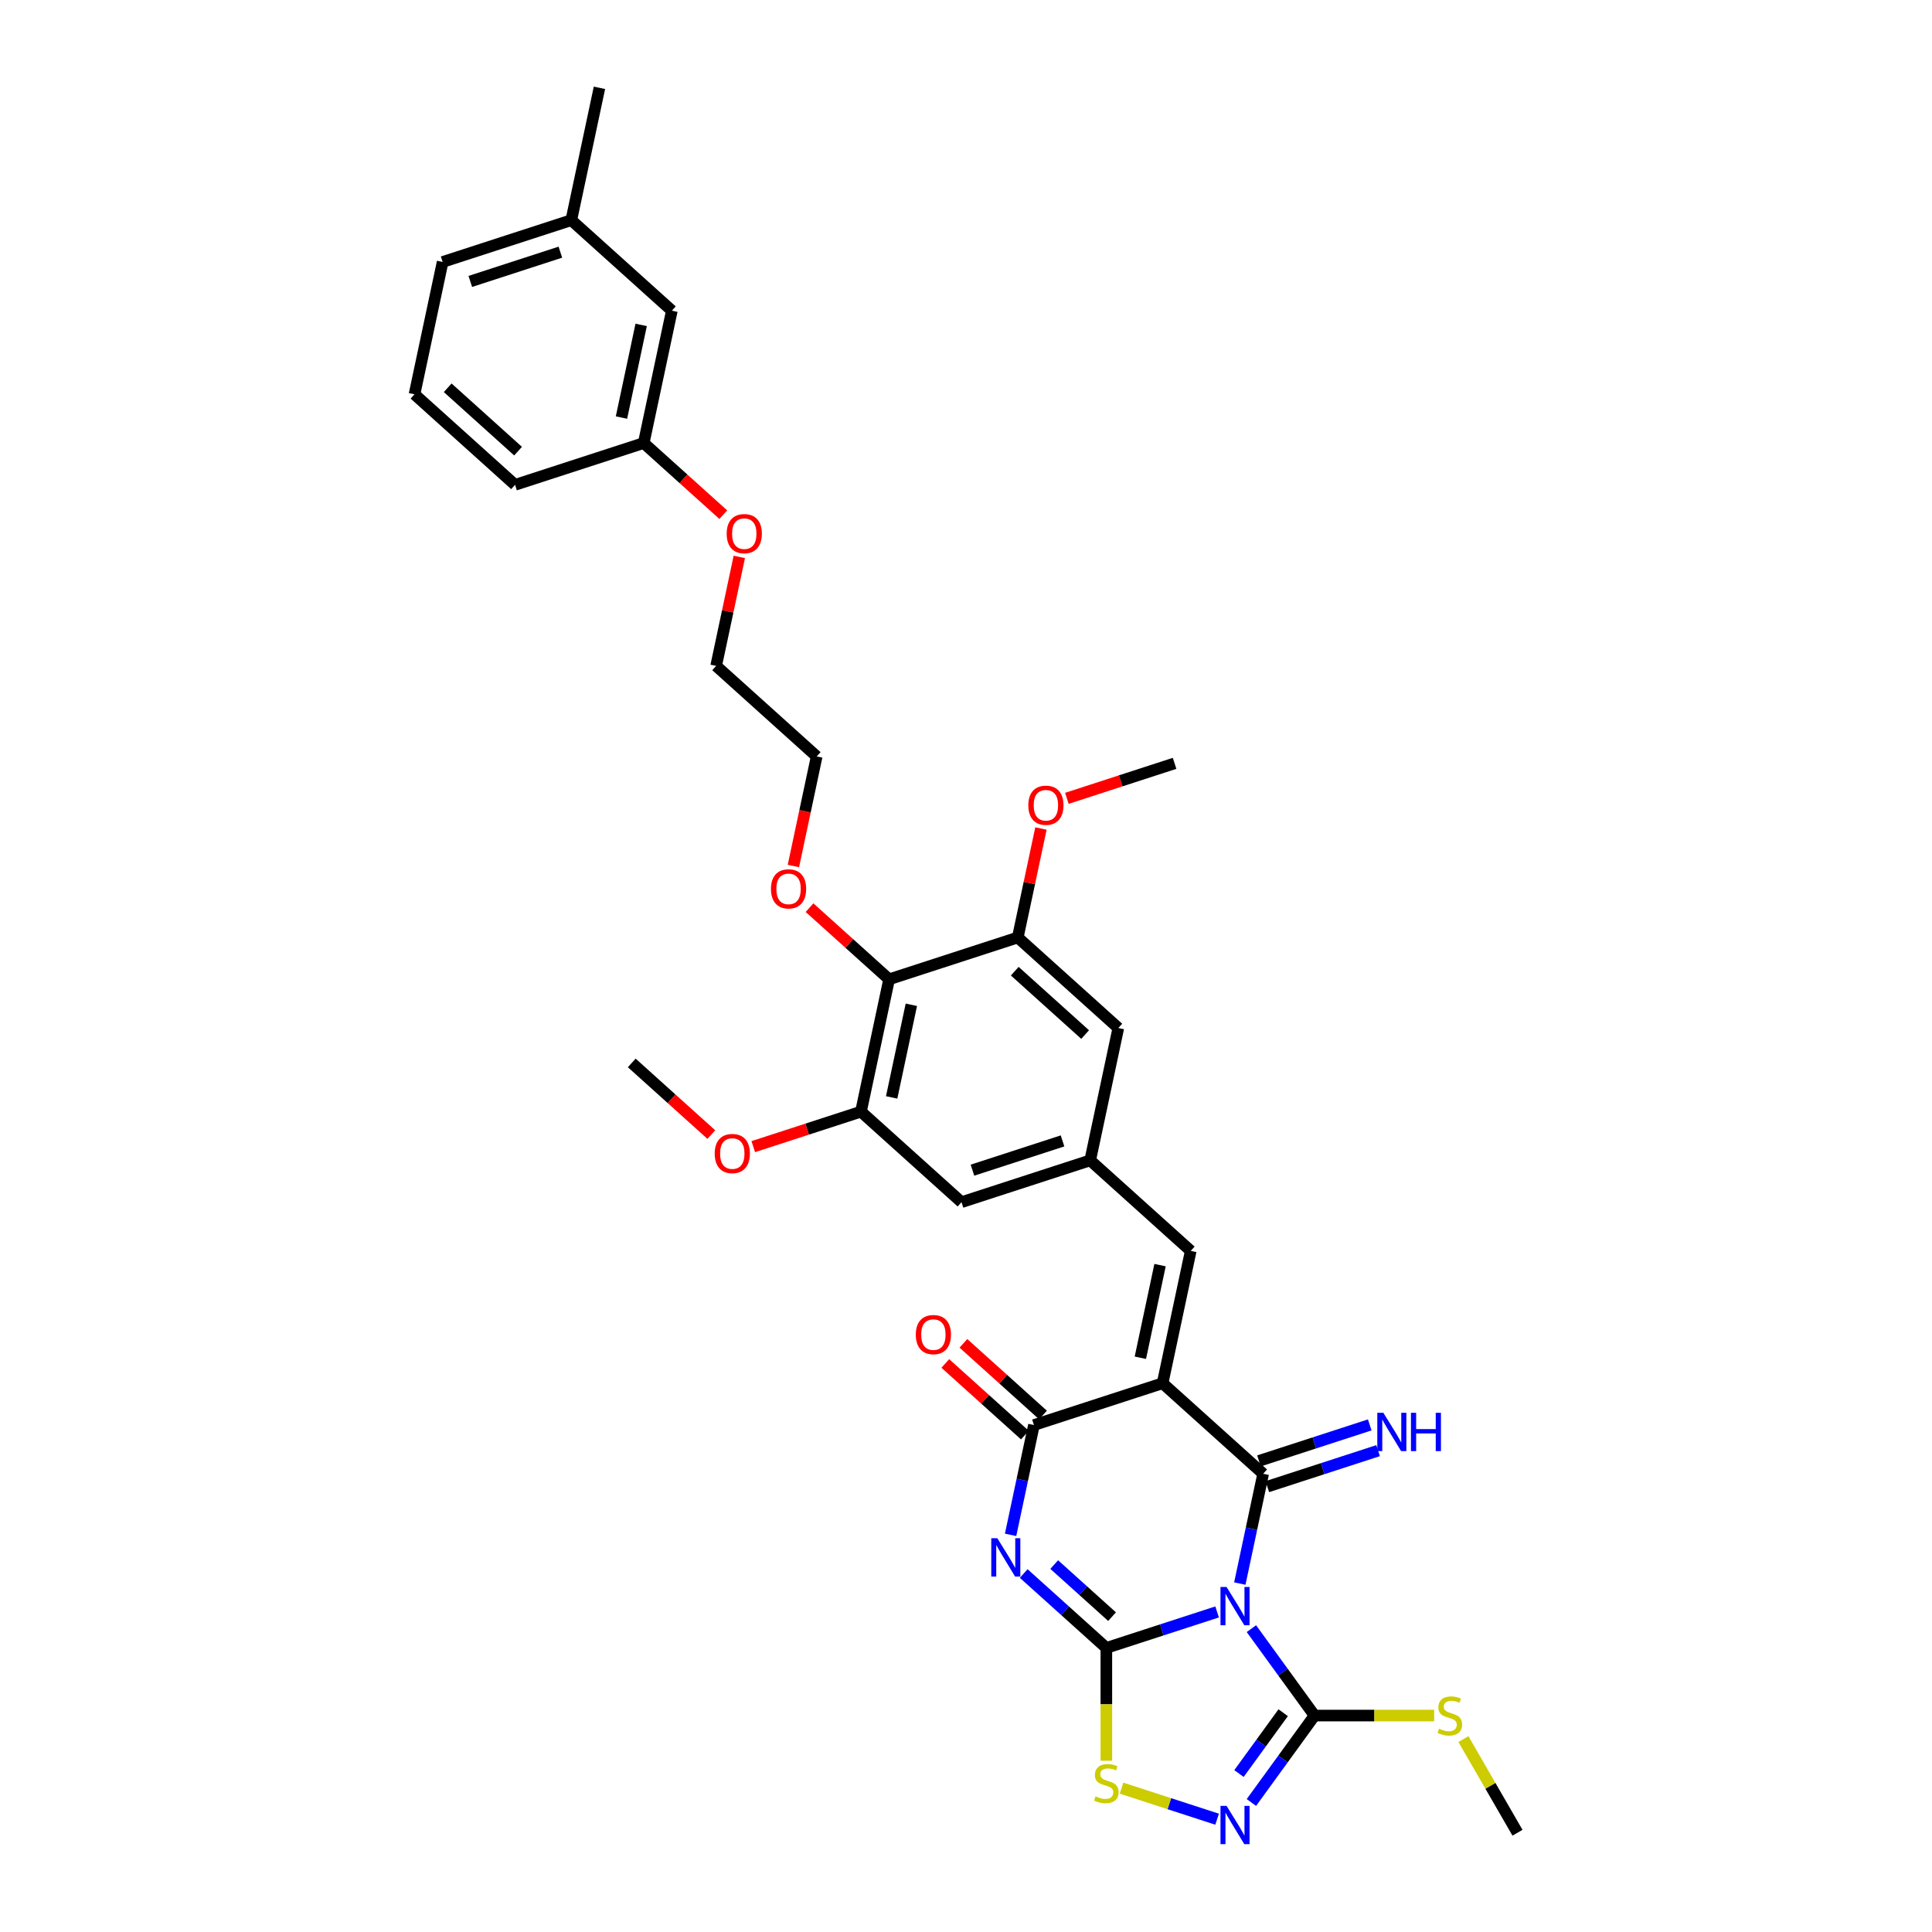 <?xml version='1.0' encoding='iso-8859-1'?>
<svg version='1.1' baseProfile='full'
              xmlns='http://www.w3.org/2000/svg'
                      xmlns:rdkit='http://www.rdkit.org/xml'
                      xmlns:xlink='http://www.w3.org/1999/xlink'
                  xml:space='preserve'
width='1000px' height='1000px' viewBox='0 0 1000 1000'>
<!-- END OF HEADER -->
<rect style='opacity:1.0;fill:#FFFFFF;stroke:none' width='1000' height='1000' x='0' y='0'> </rect>
<path class='bond-0' d='M 629.974,834.332 L 601.309,843.646' style='fill:none;fill-rule:evenodd;stroke:#0000FF;stroke-width:6px;stroke-linecap:butt;stroke-linejoin:miter;stroke-opacity:1' />
<path class='bond-0' d='M 601.309,843.646 L 572.644,852.96' style='fill:none;fill-rule:evenodd;stroke:#000000;stroke-width:6px;stroke-linecap:butt;stroke-linejoin:miter;stroke-opacity:1' />
<path class='bond-1' d='M 641.726,819.652 L 647.766,791.236' style='fill:none;fill-rule:evenodd;stroke:#0000FF;stroke-width:6px;stroke-linecap:butt;stroke-linejoin:miter;stroke-opacity:1' />
<path class='bond-1' d='M 647.766,791.236 L 653.806,762.82' style='fill:none;fill-rule:evenodd;stroke:#000000;stroke-width:6px;stroke-linecap:butt;stroke-linejoin:miter;stroke-opacity:1' />
<path class='bond-5' d='M 647.722,842.986 L 664.065,865.48' style='fill:none;fill-rule:evenodd;stroke:#0000FF;stroke-width:6px;stroke-linecap:butt;stroke-linejoin:miter;stroke-opacity:1' />
<path class='bond-5' d='M 664.065,865.48 L 680.408,887.974' style='fill:none;fill-rule:evenodd;stroke:#000000;stroke-width:6px;stroke-linecap:butt;stroke-linejoin:miter;stroke-opacity:1' />
<path class='bond-3' d='M 572.644,852.96 L 551.259,833.704' style='fill:none;fill-rule:evenodd;stroke:#000000;stroke-width:6px;stroke-linecap:butt;stroke-linejoin:miter;stroke-opacity:1' />
<path class='bond-3' d='M 551.259,833.704 L 529.874,814.449' style='fill:none;fill-rule:evenodd;stroke:#0000FF;stroke-width:6px;stroke-linecap:butt;stroke-linejoin:miter;stroke-opacity:1' />
<path class='bond-3' d='M 575.6,836.775 L 560.631,823.296' style='fill:none;fill-rule:evenodd;stroke:#000000;stroke-width:6px;stroke-linecap:butt;stroke-linejoin:miter;stroke-opacity:1' />
<path class='bond-3' d='M 560.631,823.296 L 545.661,809.817' style='fill:none;fill-rule:evenodd;stroke:#0000FF;stroke-width:6px;stroke-linecap:butt;stroke-linejoin:miter;stroke-opacity:1' />
<path class='bond-7' d='M 572.644,852.96 L 572.644,882.155' style='fill:none;fill-rule:evenodd;stroke:#000000;stroke-width:6px;stroke-linecap:butt;stroke-linejoin:miter;stroke-opacity:1' />
<path class='bond-7' d='M 572.644,882.155 L 572.644,911.35' style='fill:none;fill-rule:evenodd;stroke:#CCCC00;stroke-width:6px;stroke-linecap:butt;stroke-linejoin:miter;stroke-opacity:1' />
<path class='bond-2' d='M 653.806,762.82 L 601.764,715.962' style='fill:none;fill-rule:evenodd;stroke:#000000;stroke-width:6px;stroke-linecap:butt;stroke-linejoin:miter;stroke-opacity:1' />
<path class='bond-13' d='M 655.97,769.48 L 684.635,760.167' style='fill:none;fill-rule:evenodd;stroke:#000000;stroke-width:6px;stroke-linecap:butt;stroke-linejoin:miter;stroke-opacity:1' />
<path class='bond-13' d='M 684.635,760.167 L 713.3,750.853' style='fill:none;fill-rule:evenodd;stroke:#0000FF;stroke-width:6px;stroke-linecap:butt;stroke-linejoin:miter;stroke-opacity:1' />
<path class='bond-13' d='M 651.642,756.16 L 680.307,746.846' style='fill:none;fill-rule:evenodd;stroke:#000000;stroke-width:6px;stroke-linecap:butt;stroke-linejoin:miter;stroke-opacity:1' />
<path class='bond-13' d='M 680.307,746.846 L 708.972,737.532' style='fill:none;fill-rule:evenodd;stroke:#0000FF;stroke-width:6px;stroke-linecap:butt;stroke-linejoin:miter;stroke-opacity:1' />
<path class='bond-4' d='M 601.764,715.962 L 535.162,737.602' style='fill:none;fill-rule:evenodd;stroke:#000000;stroke-width:6px;stroke-linecap:butt;stroke-linejoin:miter;stroke-opacity:1' />
<path class='bond-8' d='M 601.764,715.962 L 616.324,647.462' style='fill:none;fill-rule:evenodd;stroke:#000000;stroke-width:6px;stroke-linecap:butt;stroke-linejoin:miter;stroke-opacity:1' />
<path class='bond-8' d='M 590.248,702.775 L 600.44,654.825' style='fill:none;fill-rule:evenodd;stroke:#000000;stroke-width:6px;stroke-linecap:butt;stroke-linejoin:miter;stroke-opacity:1' />
<path class='bond-35' d='M 523.082,794.434 L 529.122,766.018' style='fill:none;fill-rule:evenodd;stroke:#0000FF;stroke-width:6px;stroke-linecap:butt;stroke-linejoin:miter;stroke-opacity:1' />
<path class='bond-35' d='M 529.122,766.018 L 535.162,737.602' style='fill:none;fill-rule:evenodd;stroke:#000000;stroke-width:6px;stroke-linecap:butt;stroke-linejoin:miter;stroke-opacity:1' />
<path class='bond-16' d='M 539.848,732.398 L 519.254,713.855' style='fill:none;fill-rule:evenodd;stroke:#000000;stroke-width:6px;stroke-linecap:butt;stroke-linejoin:miter;stroke-opacity:1' />
<path class='bond-16' d='M 519.254,713.855 L 498.66,695.312' style='fill:none;fill-rule:evenodd;stroke:#FF0000;stroke-width:6px;stroke-linecap:butt;stroke-linejoin:miter;stroke-opacity:1' />
<path class='bond-16' d='M 530.476,742.806 L 509.882,724.263' style='fill:none;fill-rule:evenodd;stroke:#000000;stroke-width:6px;stroke-linecap:butt;stroke-linejoin:miter;stroke-opacity:1' />
<path class='bond-16' d='M 509.882,724.263 L 489.289,705.721' style='fill:none;fill-rule:evenodd;stroke:#FF0000;stroke-width:6px;stroke-linecap:butt;stroke-linejoin:miter;stroke-opacity:1' />
<path class='bond-6' d='M 680.408,887.974 L 664.065,910.468' style='fill:none;fill-rule:evenodd;stroke:#000000;stroke-width:6px;stroke-linecap:butt;stroke-linejoin:miter;stroke-opacity:1' />
<path class='bond-6' d='M 664.065,910.468 L 647.722,932.962' style='fill:none;fill-rule:evenodd;stroke:#0000FF;stroke-width:6px;stroke-linecap:butt;stroke-linejoin:miter;stroke-opacity:1' />
<path class='bond-6' d='M 664.174,886.49 L 652.734,902.236' style='fill:none;fill-rule:evenodd;stroke:#000000;stroke-width:6px;stroke-linecap:butt;stroke-linejoin:miter;stroke-opacity:1' />
<path class='bond-6' d='M 652.734,902.236 L 641.294,917.982' style='fill:none;fill-rule:evenodd;stroke:#0000FF;stroke-width:6px;stroke-linecap:butt;stroke-linejoin:miter;stroke-opacity:1' />
<path class='bond-17' d='M 680.408,887.974 L 711.368,887.974' style='fill:none;fill-rule:evenodd;stroke:#000000;stroke-width:6px;stroke-linecap:butt;stroke-linejoin:miter;stroke-opacity:1' />
<path class='bond-17' d='M 711.368,887.974 L 742.328,887.974' style='fill:none;fill-rule:evenodd;stroke:#CCCC00;stroke-width:6px;stroke-linecap:butt;stroke-linejoin:miter;stroke-opacity:1' />
<path class='bond-34' d='M 629.974,941.617 L 605.242,933.581' style='fill:none;fill-rule:evenodd;stroke:#0000FF;stroke-width:6px;stroke-linecap:butt;stroke-linejoin:miter;stroke-opacity:1' />
<path class='bond-34' d='M 605.242,933.581 L 580.51,925.545' style='fill:none;fill-rule:evenodd;stroke:#CCCC00;stroke-width:6px;stroke-linecap:butt;stroke-linejoin:miter;stroke-opacity:1' />
<path class='bond-12' d='M 616.324,647.462 L 564.282,600.604' style='fill:none;fill-rule:evenodd;stroke:#000000;stroke-width:6px;stroke-linecap:butt;stroke-linejoin:miter;stroke-opacity:1' />
<path class='bond-9' d='M 460.198,506.886 L 445.638,575.385' style='fill:none;fill-rule:evenodd;stroke:#000000;stroke-width:6px;stroke-linecap:butt;stroke-linejoin:miter;stroke-opacity:1' />
<path class='bond-9' d='M 471.714,520.073 L 461.522,568.022' style='fill:none;fill-rule:evenodd;stroke:#000000;stroke-width:6px;stroke-linecap:butt;stroke-linejoin:miter;stroke-opacity:1' />
<path class='bond-18' d='M 460.198,506.886 L 439.604,488.343' style='fill:none;fill-rule:evenodd;stroke:#000000;stroke-width:6px;stroke-linecap:butt;stroke-linejoin:miter;stroke-opacity:1' />
<path class='bond-18' d='M 439.604,488.343 L 419.01,469.801' style='fill:none;fill-rule:evenodd;stroke:#FF0000;stroke-width:6px;stroke-linecap:butt;stroke-linejoin:miter;stroke-opacity:1' />
<path class='bond-36' d='M 460.198,506.886 L 526.8,485.246' style='fill:none;fill-rule:evenodd;stroke:#000000;stroke-width:6px;stroke-linecap:butt;stroke-linejoin:miter;stroke-opacity:1' />
<path class='bond-10' d='M 526.8,485.246 L 578.842,532.105' style='fill:none;fill-rule:evenodd;stroke:#000000;stroke-width:6px;stroke-linecap:butt;stroke-linejoin:miter;stroke-opacity:1' />
<path class='bond-10' d='M 525.234,502.683 L 561.664,535.484' style='fill:none;fill-rule:evenodd;stroke:#000000;stroke-width:6px;stroke-linecap:butt;stroke-linejoin:miter;stroke-opacity:1' />
<path class='bond-19' d='M 526.8,485.246 L 532.795,457.04' style='fill:none;fill-rule:evenodd;stroke:#000000;stroke-width:6px;stroke-linecap:butt;stroke-linejoin:miter;stroke-opacity:1' />
<path class='bond-19' d='M 532.795,457.04 L 538.79,428.834' style='fill:none;fill-rule:evenodd;stroke:#FF0000;stroke-width:6px;stroke-linecap:butt;stroke-linejoin:miter;stroke-opacity:1' />
<path class='bond-11' d='M 445.638,575.385 L 497.68,622.244' style='fill:none;fill-rule:evenodd;stroke:#000000;stroke-width:6px;stroke-linecap:butt;stroke-linejoin:miter;stroke-opacity:1' />
<path class='bond-20' d='M 445.638,575.385 L 417.764,584.442' style='fill:none;fill-rule:evenodd;stroke:#000000;stroke-width:6px;stroke-linecap:butt;stroke-linejoin:miter;stroke-opacity:1' />
<path class='bond-20' d='M 417.764,584.442 L 389.891,593.499' style='fill:none;fill-rule:evenodd;stroke:#FF0000;stroke-width:6px;stroke-linecap:butt;stroke-linejoin:miter;stroke-opacity:1' />
<path class='bond-14' d='M 564.282,600.604 L 578.842,532.105' style='fill:none;fill-rule:evenodd;stroke:#000000;stroke-width:6px;stroke-linecap:butt;stroke-linejoin:miter;stroke-opacity:1' />
<path class='bond-15' d='M 564.282,600.604 L 497.68,622.244' style='fill:none;fill-rule:evenodd;stroke:#000000;stroke-width:6px;stroke-linecap:butt;stroke-linejoin:miter;stroke-opacity:1' />
<path class='bond-15' d='M 549.963,590.529 L 503.342,605.677' style='fill:none;fill-rule:evenodd;stroke:#000000;stroke-width:6px;stroke-linecap:butt;stroke-linejoin:miter;stroke-opacity:1' />
<path class='bond-27' d='M 757.464,900.145 L 771.458,924.383' style='fill:none;fill-rule:evenodd;stroke:#CCCC00;stroke-width:6px;stroke-linecap:butt;stroke-linejoin:miter;stroke-opacity:1' />
<path class='bond-27' d='M 771.458,924.383 L 785.452,948.622' style='fill:none;fill-rule:evenodd;stroke:#000000;stroke-width:6px;stroke-linecap:butt;stroke-linejoin:miter;stroke-opacity:1' />
<path class='bond-29' d='M 410.66,448.248 L 416.688,419.888' style='fill:none;fill-rule:evenodd;stroke:#FF0000;stroke-width:6px;stroke-linecap:butt;stroke-linejoin:miter;stroke-opacity:1' />
<path class='bond-29' d='M 416.688,419.888 L 422.716,391.528' style='fill:none;fill-rule:evenodd;stroke:#000000;stroke-width:6px;stroke-linecap:butt;stroke-linejoin:miter;stroke-opacity:1' />
<path class='bond-31' d='M 552.214,413.22 L 580.088,404.163' style='fill:none;fill-rule:evenodd;stroke:#FF0000;stroke-width:6px;stroke-linecap:butt;stroke-linejoin:miter;stroke-opacity:1' />
<path class='bond-31' d='M 580.088,404.163 L 607.962,395.106' style='fill:none;fill-rule:evenodd;stroke:#000000;stroke-width:6px;stroke-linecap:butt;stroke-linejoin:miter;stroke-opacity:1' />
<path class='bond-32' d='M 368.181,587.252 L 347.588,568.709' style='fill:none;fill-rule:evenodd;stroke:#FF0000;stroke-width:6px;stroke-linecap:butt;stroke-linejoin:miter;stroke-opacity:1' />
<path class='bond-32' d='M 347.588,568.709 L 326.994,550.167' style='fill:none;fill-rule:evenodd;stroke:#000000;stroke-width:6px;stroke-linecap:butt;stroke-linejoin:miter;stroke-opacity:1' />
<path class='bond-21' d='M 347.752,160.812 L 333.192,229.311' style='fill:none;fill-rule:evenodd;stroke:#000000;stroke-width:6px;stroke-linecap:butt;stroke-linejoin:miter;stroke-opacity:1' />
<path class='bond-21' d='M 331.868,168.175 L 321.676,216.125' style='fill:none;fill-rule:evenodd;stroke:#000000;stroke-width:6px;stroke-linecap:butt;stroke-linejoin:miter;stroke-opacity:1' />
<path class='bond-23' d='M 347.752,160.812 L 295.71,113.954' style='fill:none;fill-rule:evenodd;stroke:#000000;stroke-width:6px;stroke-linecap:butt;stroke-linejoin:miter;stroke-opacity:1' />
<path class='bond-22' d='M 333.192,229.311 L 353.785,247.854' style='fill:none;fill-rule:evenodd;stroke:#000000;stroke-width:6px;stroke-linecap:butt;stroke-linejoin:miter;stroke-opacity:1' />
<path class='bond-22' d='M 353.785,247.854 L 374.379,266.397' style='fill:none;fill-rule:evenodd;stroke:#FF0000;stroke-width:6px;stroke-linecap:butt;stroke-linejoin:miter;stroke-opacity:1' />
<path class='bond-26' d='M 333.192,229.311 L 266.59,250.952' style='fill:none;fill-rule:evenodd;stroke:#000000;stroke-width:6px;stroke-linecap:butt;stroke-linejoin:miter;stroke-opacity:1' />
<path class='bond-33' d='M 295.71,113.954 L 310.27,45.455' style='fill:none;fill-rule:evenodd;stroke:#000000;stroke-width:6px;stroke-linecap:butt;stroke-linejoin:miter;stroke-opacity:1' />
<path class='bond-37' d='M 295.71,113.954 L 229.108,135.594' style='fill:none;fill-rule:evenodd;stroke:#000000;stroke-width:6px;stroke-linecap:butt;stroke-linejoin:miter;stroke-opacity:1' />
<path class='bond-37' d='M 290.047,130.52 L 243.426,145.668' style='fill:none;fill-rule:evenodd;stroke:#000000;stroke-width:6px;stroke-linecap:butt;stroke-linejoin:miter;stroke-opacity:1' />
<path class='bond-24' d='M 382.665,288.257 L 376.669,316.463' style='fill:none;fill-rule:evenodd;stroke:#FF0000;stroke-width:6px;stroke-linecap:butt;stroke-linejoin:miter;stroke-opacity:1' />
<path class='bond-24' d='M 376.669,316.463 L 370.674,344.669' style='fill:none;fill-rule:evenodd;stroke:#000000;stroke-width:6px;stroke-linecap:butt;stroke-linejoin:miter;stroke-opacity:1' />
<path class='bond-25' d='M 214.548,204.093 L 266.59,250.952' style='fill:none;fill-rule:evenodd;stroke:#000000;stroke-width:6px;stroke-linecap:butt;stroke-linejoin:miter;stroke-opacity:1' />
<path class='bond-25' d='M 231.726,200.713 L 268.155,233.515' style='fill:none;fill-rule:evenodd;stroke:#000000;stroke-width:6px;stroke-linecap:butt;stroke-linejoin:miter;stroke-opacity:1' />
<path class='bond-28' d='M 214.548,204.093 L 229.108,135.594' style='fill:none;fill-rule:evenodd;stroke:#000000;stroke-width:6px;stroke-linecap:butt;stroke-linejoin:miter;stroke-opacity:1' />
<path class='bond-30' d='M 422.716,391.528 L 370.674,344.669' style='fill:none;fill-rule:evenodd;stroke:#000000;stroke-width:6px;stroke-linecap:butt;stroke-linejoin:miter;stroke-opacity:1' />
<path  class='atom-0' d='M 634.862 821.403
L 641.361 831.908
Q 642.005 832.944, 643.041 834.821
Q 644.078 836.698, 644.134 836.81
L 644.134 821.403
L 646.767 821.403
L 646.767 841.236
L 644.05 841.236
L 637.075 829.751
Q 636.263 828.406, 635.394 826.866
Q 634.554 825.325, 634.302 824.849
L 634.302 841.236
L 631.725 841.236
L 631.725 821.403
L 634.862 821.403
' fill='#0000FF'/>
<path  class='atom-4' d='M 516.218 796.185
L 522.717 806.689
Q 523.361 807.726, 524.398 809.602
Q 525.434 811.479, 525.49 811.591
L 525.49 796.185
L 528.123 796.185
L 528.123 816.017
L 525.406 816.017
L 518.431 804.532
Q 517.619 803.188, 516.75 801.647
Q 515.91 800.106, 515.658 799.63
L 515.658 816.017
L 513.081 816.017
L 513.081 796.185
L 516.218 796.185
' fill='#0000FF'/>
<path  class='atom-7' d='M 634.862 934.713
L 641.361 945.218
Q 642.005 946.254, 643.041 948.131
Q 644.078 950.008, 644.134 950.12
L 644.134 934.713
L 646.767 934.713
L 646.767 954.545
L 644.05 954.545
L 637.075 943.061
Q 636.263 941.716, 635.394 940.175
Q 634.554 938.635, 634.302 938.159
L 634.302 954.545
L 631.725 954.545
L 631.725 934.713
L 634.862 934.713
' fill='#0000FF'/>
<path  class='atom-8' d='M 567.042 929.796
Q 567.266 929.88, 568.19 930.272
Q 569.114 930.664, 570.123 930.916
Q 571.159 931.14, 572.168 931.14
Q 574.045 931.14, 575.137 930.244
Q 576.229 929.32, 576.229 927.723
Q 576.229 926.631, 575.669 925.958
Q 575.137 925.286, 574.297 924.922
Q 573.456 924.558, 572.056 924.138
Q 570.291 923.605, 569.226 923.101
Q 568.19 922.597, 567.434 921.532
Q 566.705 920.468, 566.705 918.675
Q 566.705 916.182, 568.386 914.642
Q 570.095 913.101, 573.456 913.101
Q 575.753 913.101, 578.358 914.193
L 577.714 916.35
Q 575.333 915.37, 573.54 915.37
Q 571.607 915.37, 570.543 916.182
Q 569.479 916.966, 569.507 918.339
Q 569.507 919.404, 570.039 920.048
Q 570.599 920.692, 571.383 921.056
Q 572.196 921.42, 573.54 921.841
Q 575.333 922.401, 576.398 922.961
Q 577.462 923.521, 578.218 924.67
Q 579.003 925.79, 579.003 927.723
Q 579.003 930.468, 577.154 931.953
Q 575.333 933.409, 572.28 933.409
Q 570.515 933.409, 569.17 933.017
Q 567.854 932.653, 566.285 932.009
L 567.042 929.796
' fill='#CCCC00'/>
<path  class='atom-14' d='M 716.024 731.264
L 722.523 741.768
Q 723.167 742.805, 724.203 744.682
Q 725.24 746.558, 725.296 746.67
L 725.296 731.264
L 727.929 731.264
L 727.929 751.096
L 725.212 751.096
L 718.237 739.611
Q 717.424 738.267, 716.556 736.726
Q 715.716 735.186, 715.464 734.709
L 715.464 751.096
L 712.886 751.096
L 712.886 731.264
L 716.024 731.264
' fill='#0000FF'/>
<path  class='atom-14' d='M 730.31 731.264
L 732.999 731.264
L 732.999 739.695
L 743.139 739.695
L 743.139 731.264
L 745.828 731.264
L 745.828 751.096
L 743.139 751.096
L 743.139 741.936
L 732.999 741.936
L 732.999 751.096
L 730.31 751.096
L 730.31 731.264
' fill='#0000FF'/>
<path  class='atom-17' d='M 474.016 690.799
Q 474.016 686.037, 476.369 683.376
Q 478.722 680.715, 483.12 680.715
Q 487.518 680.715, 489.871 683.376
Q 492.224 686.037, 492.224 690.799
Q 492.224 695.617, 489.843 698.362
Q 487.462 701.079, 483.12 701.079
Q 478.75 701.079, 476.369 698.362
Q 474.016 695.645, 474.016 690.799
M 483.12 698.838
Q 486.145 698.838, 487.77 696.822
Q 489.423 694.777, 489.423 690.799
Q 489.423 686.905, 487.77 684.945
Q 486.145 682.956, 483.12 682.956
Q 480.095 682.956, 478.442 684.917
Q 476.817 686.877, 476.817 690.799
Q 476.817 694.805, 478.442 696.822
Q 480.095 698.838, 483.12 698.838
' fill='#FF0000'/>
<path  class='atom-18' d='M 744.835 894.781
Q 745.059 894.865, 745.984 895.257
Q 746.908 895.65, 747.916 895.902
Q 748.953 896.126, 749.961 896.126
Q 751.838 896.126, 752.93 895.229
Q 754.023 894.305, 754.023 892.708
Q 754.023 891.616, 753.463 890.944
Q 752.93 890.271, 752.09 889.907
Q 751.25 889.543, 749.849 889.123
Q 748.084 888.591, 747.02 888.086
Q 745.984 887.582, 745.227 886.518
Q 744.499 885.453, 744.499 883.661
Q 744.499 881.167, 746.18 879.627
Q 747.888 878.086, 751.25 878.086
Q 753.547 878.086, 756.152 879.179
L 755.508 881.336
Q 753.127 880.355, 751.334 880.355
Q 749.401 880.355, 748.337 881.167
Q 747.272 881.952, 747.3 883.324
Q 747.3 884.389, 747.832 885.033
Q 748.393 885.677, 749.177 886.042
Q 749.989 886.406, 751.334 886.826
Q 753.127 887.386, 754.191 887.946
Q 755.255 888.507, 756.012 889.655
Q 756.796 890.776, 756.796 892.708
Q 756.796 895.453, 754.947 896.938
Q 753.127 898.395, 750.073 898.395
Q 748.309 898.395, 746.964 898.003
Q 745.647 897.638, 744.079 896.994
L 744.835 894.781
' fill='#CCCC00'/>
<path  class='atom-19' d='M 399.052 460.083
Q 399.052 455.321, 401.405 452.66
Q 403.758 449.999, 408.156 449.999
Q 412.554 449.999, 414.907 452.66
Q 417.26 455.321, 417.26 460.083
Q 417.26 464.901, 414.879 467.646
Q 412.498 470.364, 408.156 470.364
Q 403.786 470.364, 401.405 467.646
Q 399.052 464.929, 399.052 460.083
M 408.156 468.123
Q 411.181 468.123, 412.806 466.106
Q 414.458 464.061, 414.458 460.083
Q 414.458 456.19, 412.806 454.229
Q 411.181 452.24, 408.156 452.24
Q 405.131 452.24, 403.478 454.201
Q 401.853 456.162, 401.853 460.083
Q 401.853 464.089, 403.478 466.106
Q 405.131 468.123, 408.156 468.123
' fill='#FF0000'/>
<path  class='atom-20' d='M 532.256 416.803
Q 532.256 412.041, 534.609 409.38
Q 536.962 406.718, 541.36 406.718
Q 545.757 406.718, 548.11 409.38
Q 550.463 412.041, 550.463 416.803
Q 550.463 421.621, 548.082 424.366
Q 545.701 427.083, 541.36 427.083
Q 536.99 427.083, 534.609 424.366
Q 532.256 421.649, 532.256 416.803
M 541.36 424.842
Q 544.385 424.842, 546.01 422.825
Q 547.662 420.78, 547.662 416.803
Q 547.662 412.909, 546.01 410.948
Q 544.385 408.959, 541.36 408.959
Q 538.334 408.959, 536.682 410.92
Q 535.057 412.881, 535.057 416.803
Q 535.057 420.808, 536.682 422.825
Q 538.334 424.842, 541.36 424.842
' fill='#FF0000'/>
<path  class='atom-21' d='M 369.932 597.081
Q 369.932 592.319, 372.285 589.658
Q 374.638 586.997, 379.036 586.997
Q 383.434 586.997, 385.787 589.658
Q 388.14 592.319, 388.14 597.081
Q 388.14 601.899, 385.759 604.645
Q 383.378 607.362, 379.036 607.362
Q 374.666 607.362, 372.285 604.645
Q 369.932 601.927, 369.932 597.081
M 379.036 605.121
Q 382.061 605.121, 383.686 603.104
Q 385.339 601.059, 385.339 597.081
Q 385.339 593.188, 383.686 591.227
Q 382.061 589.238, 379.036 589.238
Q 376.011 589.238, 374.358 591.199
Q 372.733 593.16, 372.733 597.081
Q 372.733 601.087, 374.358 603.104
Q 376.011 605.121, 379.036 605.121
' fill='#FF0000'/>
<path  class='atom-25' d='M 376.13 276.226
Q 376.13 271.464, 378.483 268.803
Q 380.836 266.142, 385.234 266.142
Q 389.632 266.142, 391.985 268.803
Q 394.338 271.464, 394.338 276.226
Q 394.338 281.044, 391.957 283.789
Q 389.576 286.507, 385.234 286.507
Q 380.864 286.507, 378.483 283.789
Q 376.13 281.072, 376.13 276.226
M 385.234 284.266
Q 388.259 284.266, 389.884 282.249
Q 391.536 280.204, 391.536 276.226
Q 391.536 272.333, 389.884 270.372
Q 388.259 268.383, 385.234 268.383
Q 382.208 268.383, 380.556 270.344
Q 378.931 272.305, 378.931 276.226
Q 378.931 280.232, 380.556 282.249
Q 382.208 284.266, 385.234 284.266
' fill='#FF0000'/>
</svg>
